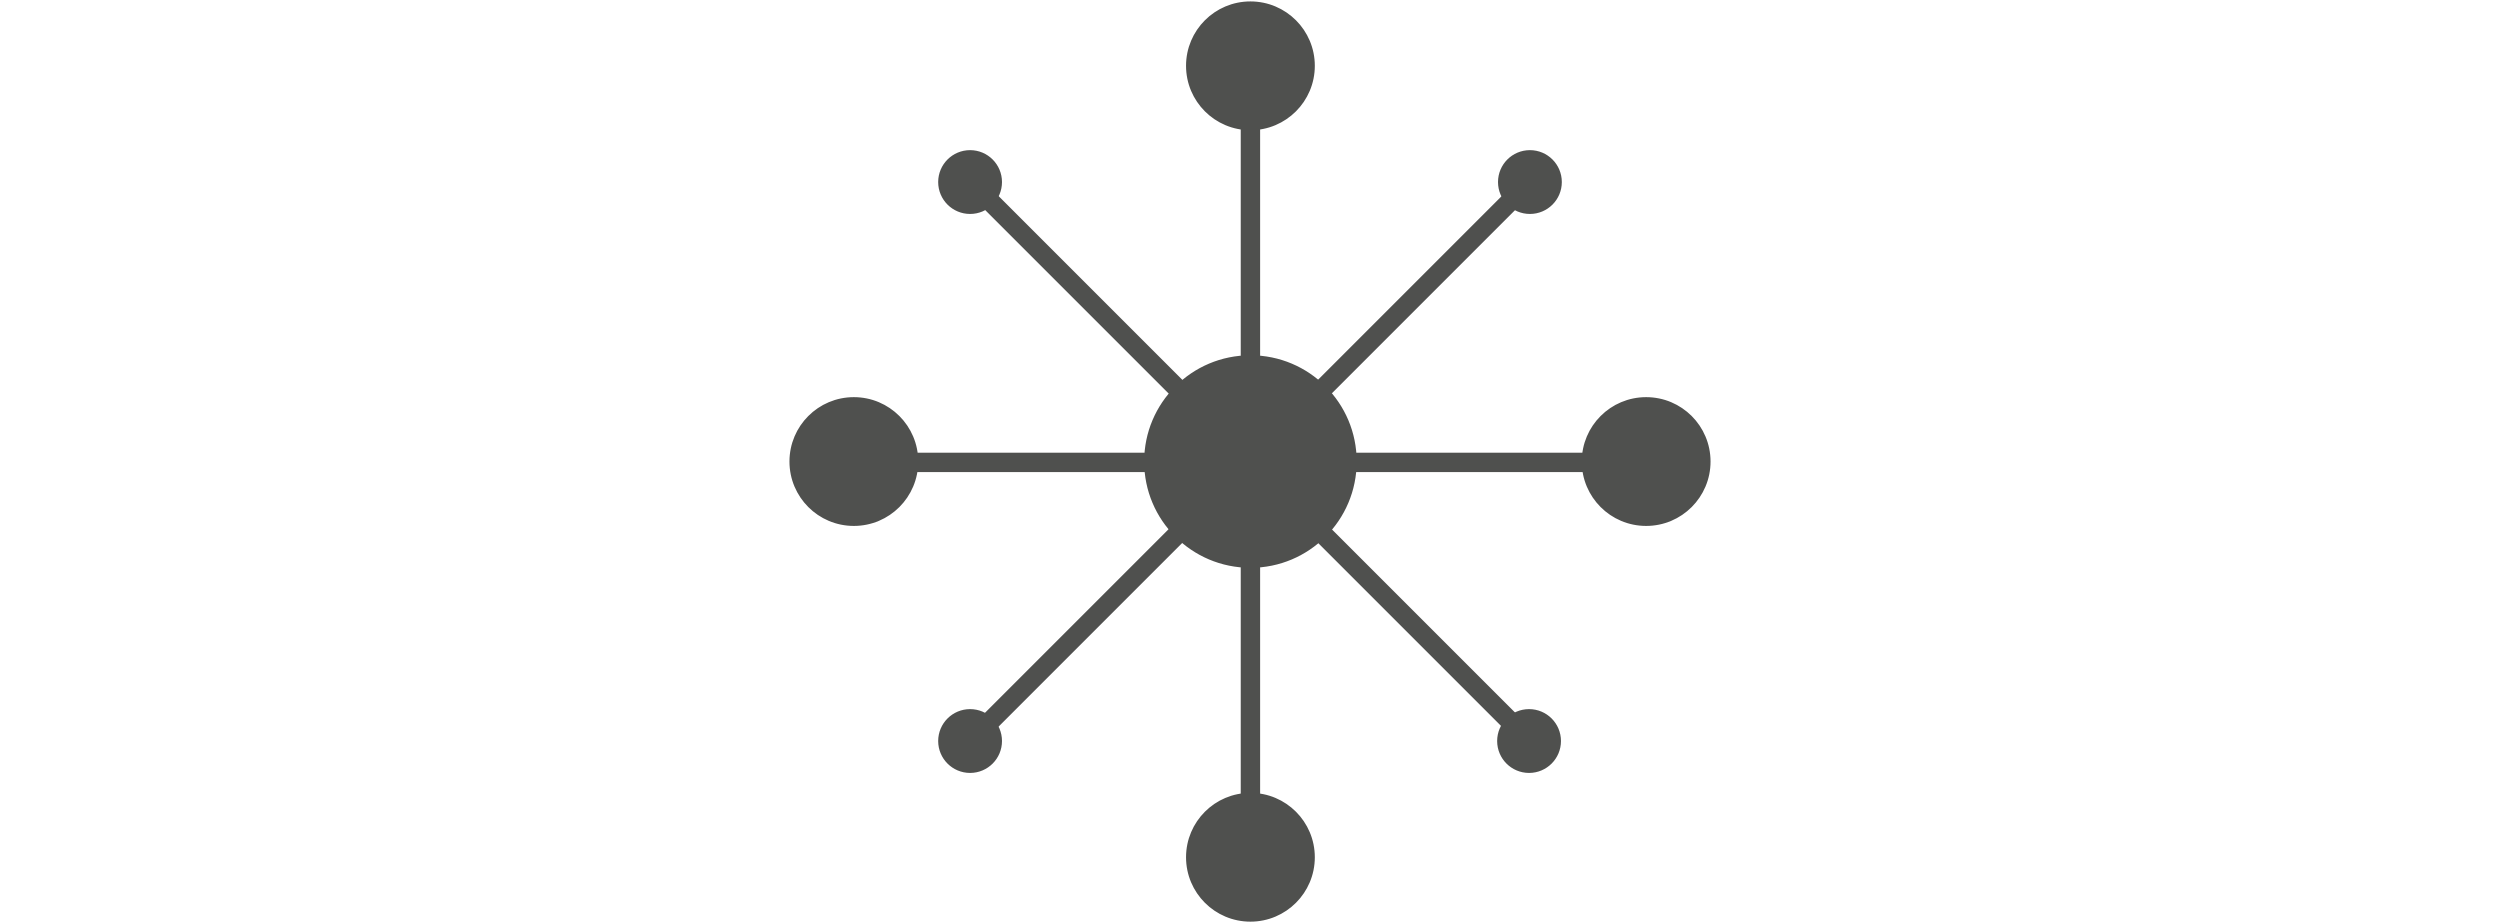 <?xml version="1.0" encoding="utf-8"?>
<!-- Generator: Adobe Illustrator 21.1.0, SVG Export Plug-In . SVG Version: 6.00 Build 0)  -->
<svg version="1.1" id="Layer_1" xmlns="http://www.w3.org/2000/svg" xmlns:xlink="http://www.w3.org/1999/xlink" x="0px" y="0px"
	 viewBox="0 0 292.5 108" style="enable-background:new 0 0 292.5 108;" xml:space="preserve">
<style type="text/css">
	.st0{fill:#4F504E;stroke:#4F504E;stroke-width:0.667;}
</style>
<title>1</title>
<g>
	<circle class="st0" cx="146.3" cy="54" r="12.1"/>
	<rect x="145.5" y="7.7" class="st0" width="1.6" height="92.5"/>
	
		<rect x="100.1" y="53.2" transform="matrix(0.707 -0.707 0.707 0.707 4.649 119.239)" class="st0" width="92.5" height="1.6"/>
	<rect x="99.9" y="53.3" class="st0" width="92.5" height="1.6"/>
	
		<rect x="145.5" y="7.7" transform="matrix(0.707 -0.707 0.707 0.707 4.655 119.232)" class="st0" width="1.6" height="92.5"/>
	<circle class="st0" cx="146.3" cy="7.7" r="7.2"/>
	<circle class="st0" cx="192.6" cy="54" r="7.2"/>
	<circle class="st0" cx="146.3" cy="100.3" r="7.2"/>
	<circle class="st0" cx="99.9" cy="54" r="7.2"/>
	<circle class="st0" cx="113.5" cy="21.3" r="3.4"/>
	<circle class="st0" cx="179" cy="21.3" r="3.4"/>
	<circle class="st0" cx="178.9" cy="86.7" r="3.4"/>
	<circle class="st0" cx="113.5" cy="86.7" r="3.4"/>
</g>
</svg>
